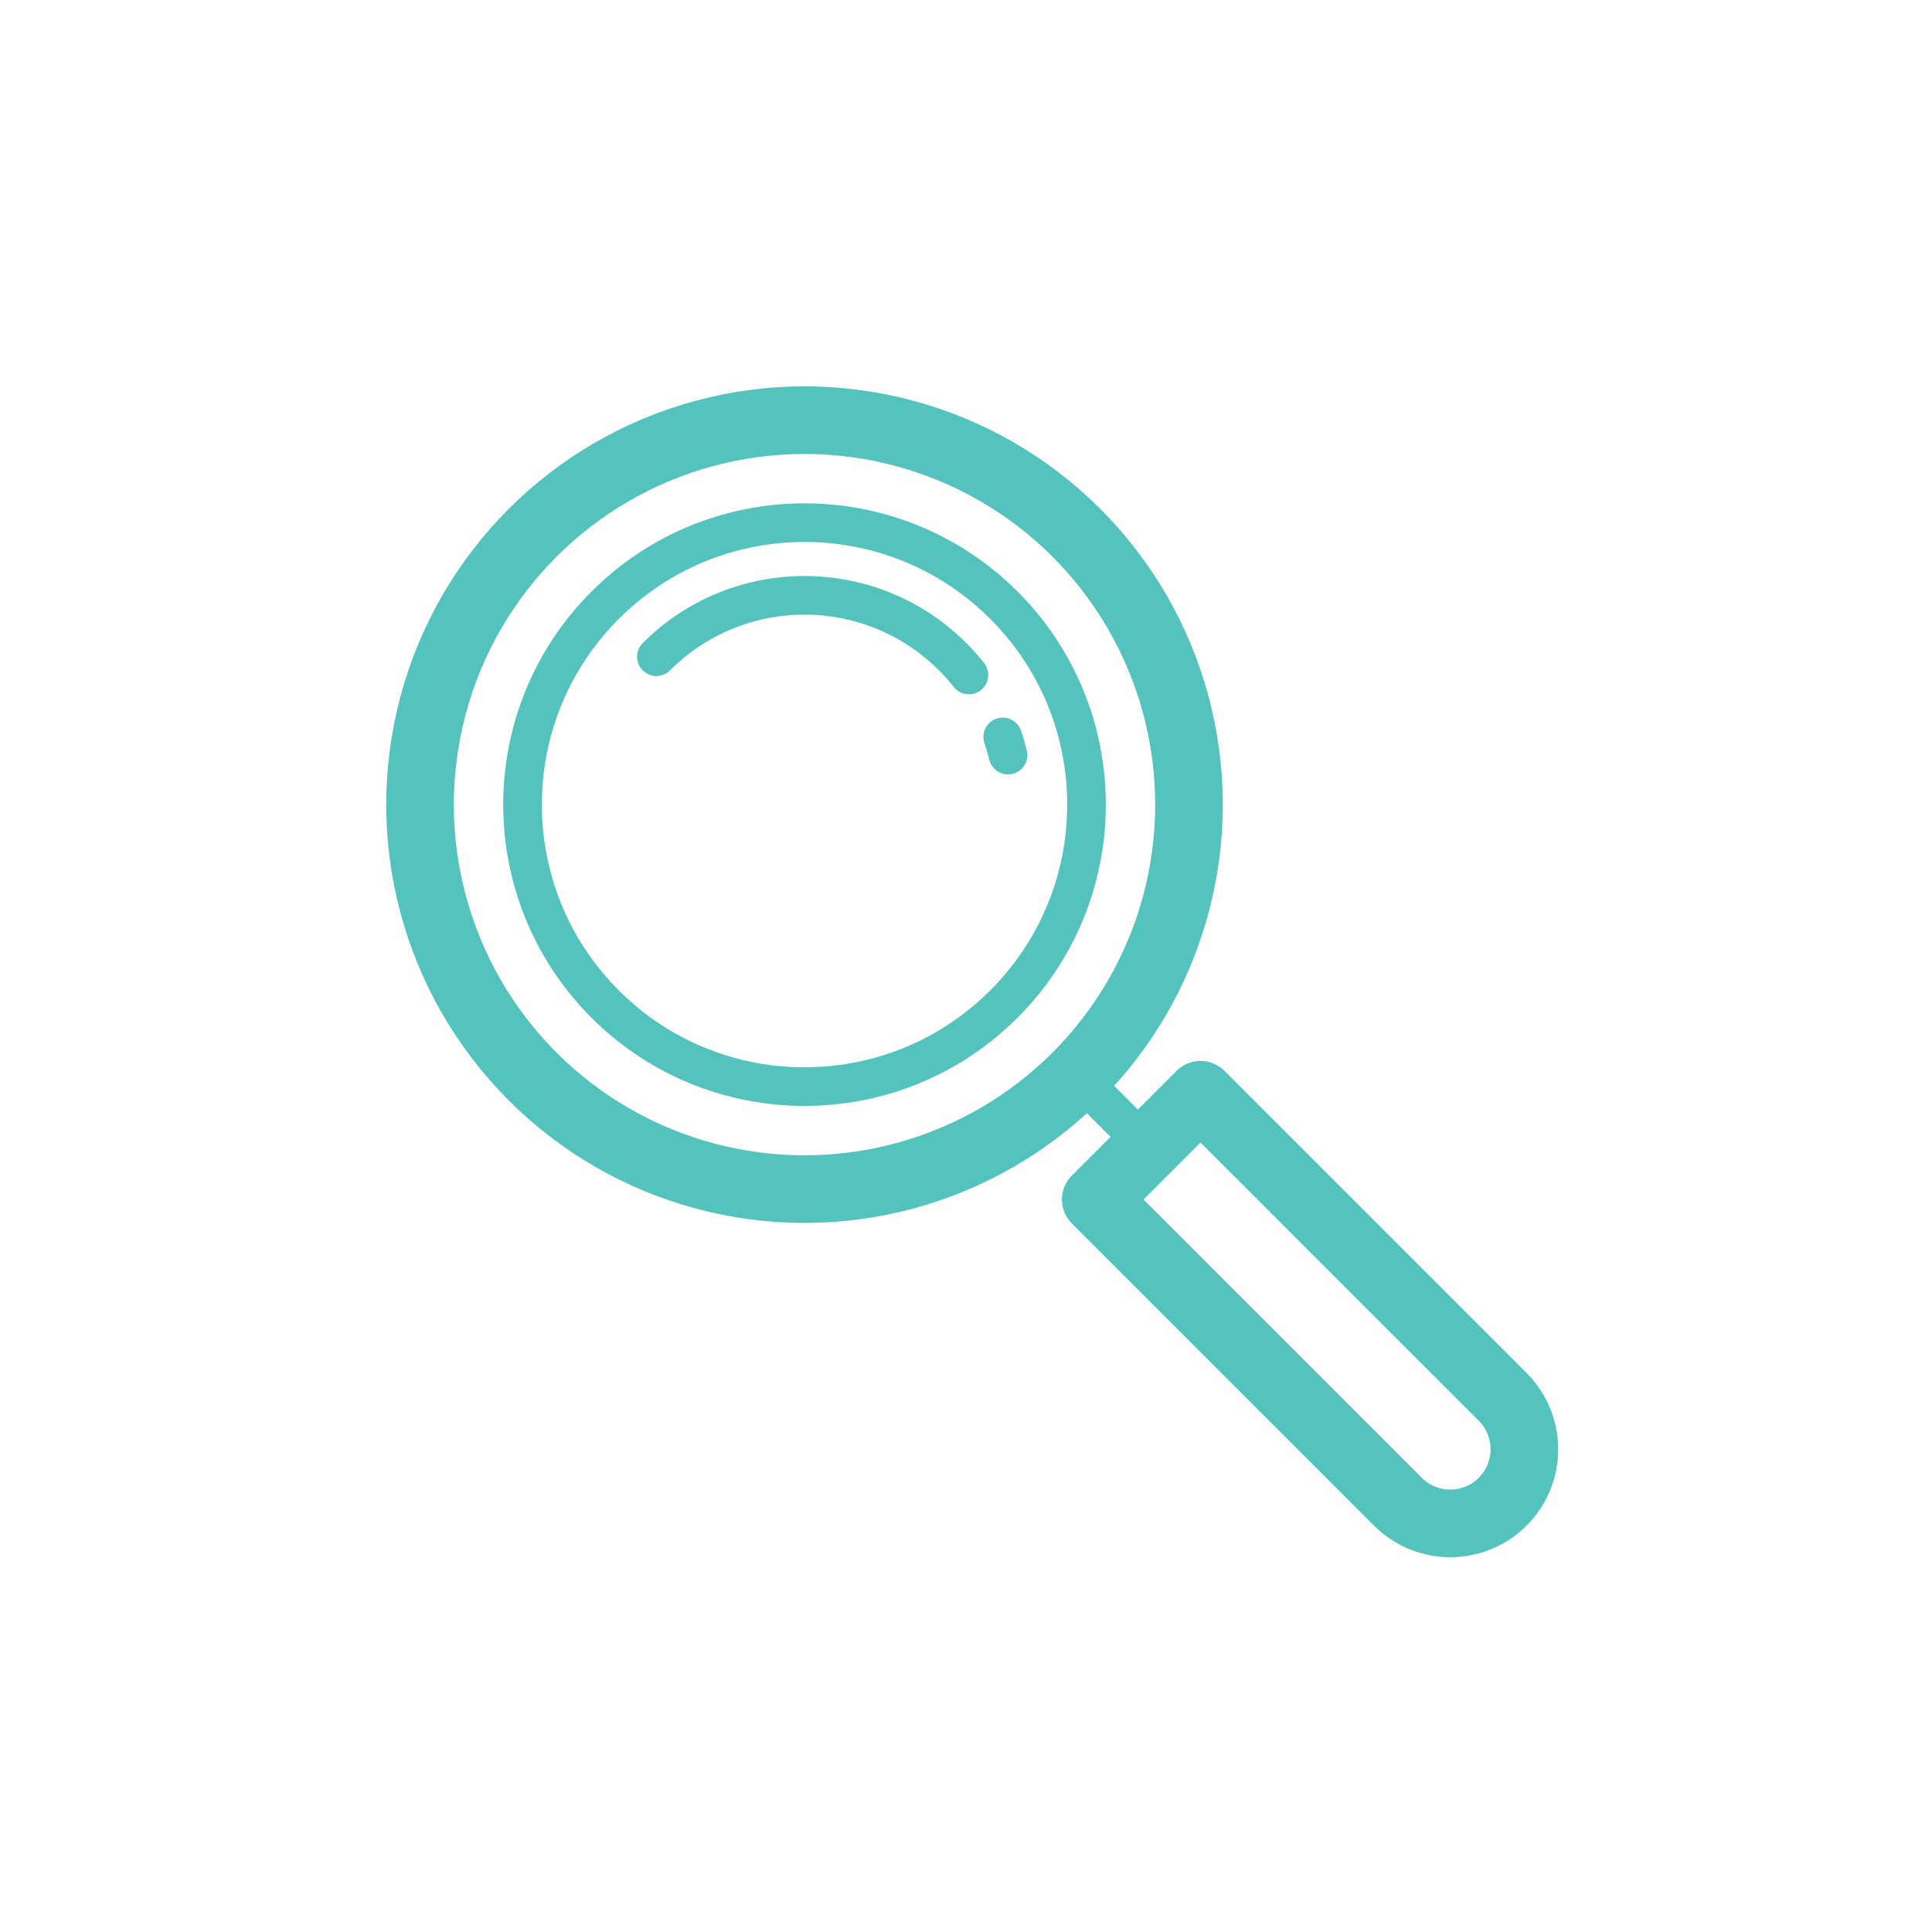 <?xml version="1.0" encoding="UTF-8"?>
<svg id="Layer_1" data-name="Layer 1" xmlns="http://www.w3.org/2000/svg" viewBox="0 0 2000 2000">
  <defs>
    <style>
      .cls-1 {
        stroke-width: 70px;
      }

      .cls-1, .cls-2 {
        fill: none;
        stroke: #54c3bd;
        stroke-linecap: round;
        stroke-linejoin: round;
      }

      .cls-2 {
        stroke-width: 40px;
      }
    </style>
  </defs>
  <path class="cls-2" d="M626.41,1039.37c-28.5-28.5-49.88-61.43-64.13-96.57-42.75-105.42-21.38-230.77,64.13-316.27,70.63-70.63,168.45-97.5,259.77-80.62,56.08,10.37,109.7,37.24,153.08,80.61,32.59,32.59,55.86,70.96,69.82,111.82,2.85,8.34,5.31,16.78,7.38,25.3,3.08,12.64,5.3,25.45,6.66,38.33,8.98,84.67-18.97,172.51-83.86,237.4-84.98,84.98-209.33,106.62-314.35,64.9-35.86-14.25-69.47-35.88-98.5-64.9Z"/>
  <path class="cls-2" d="M1038.03,762.86c1.75,5.11,3.3,10.28,4.65,15.48.29,1.1.56,2.21.83,3.31"/>
  <path class="cls-2" d="M679.49,679.8c52.47-52.47,125.13-72.43,192.96-59.88,41.66,7.7,81.49,27.66,113.71,59.88,6.05,6.05,11.67,12.37,16.86,18.92"/>
  <line class="cls-2" x1="1113.69" y1="1112.65" x2="1188.53" y2="1187.51"/>
  <circle class="cls-1" cx="832.83" cy="832.95" r="398.01" transform="translate(-345.06 832.87) rotate(-45)"/>
  <path class="cls-1" d="M1555.56,1554.53h0c-29.96,29.96-78.53,29.96-108.49,0l-312.79-312.79,108.49-108.49,312.79,312.79c29.96,29.96,29.96,78.53,0,108.49Z"/>
</svg>